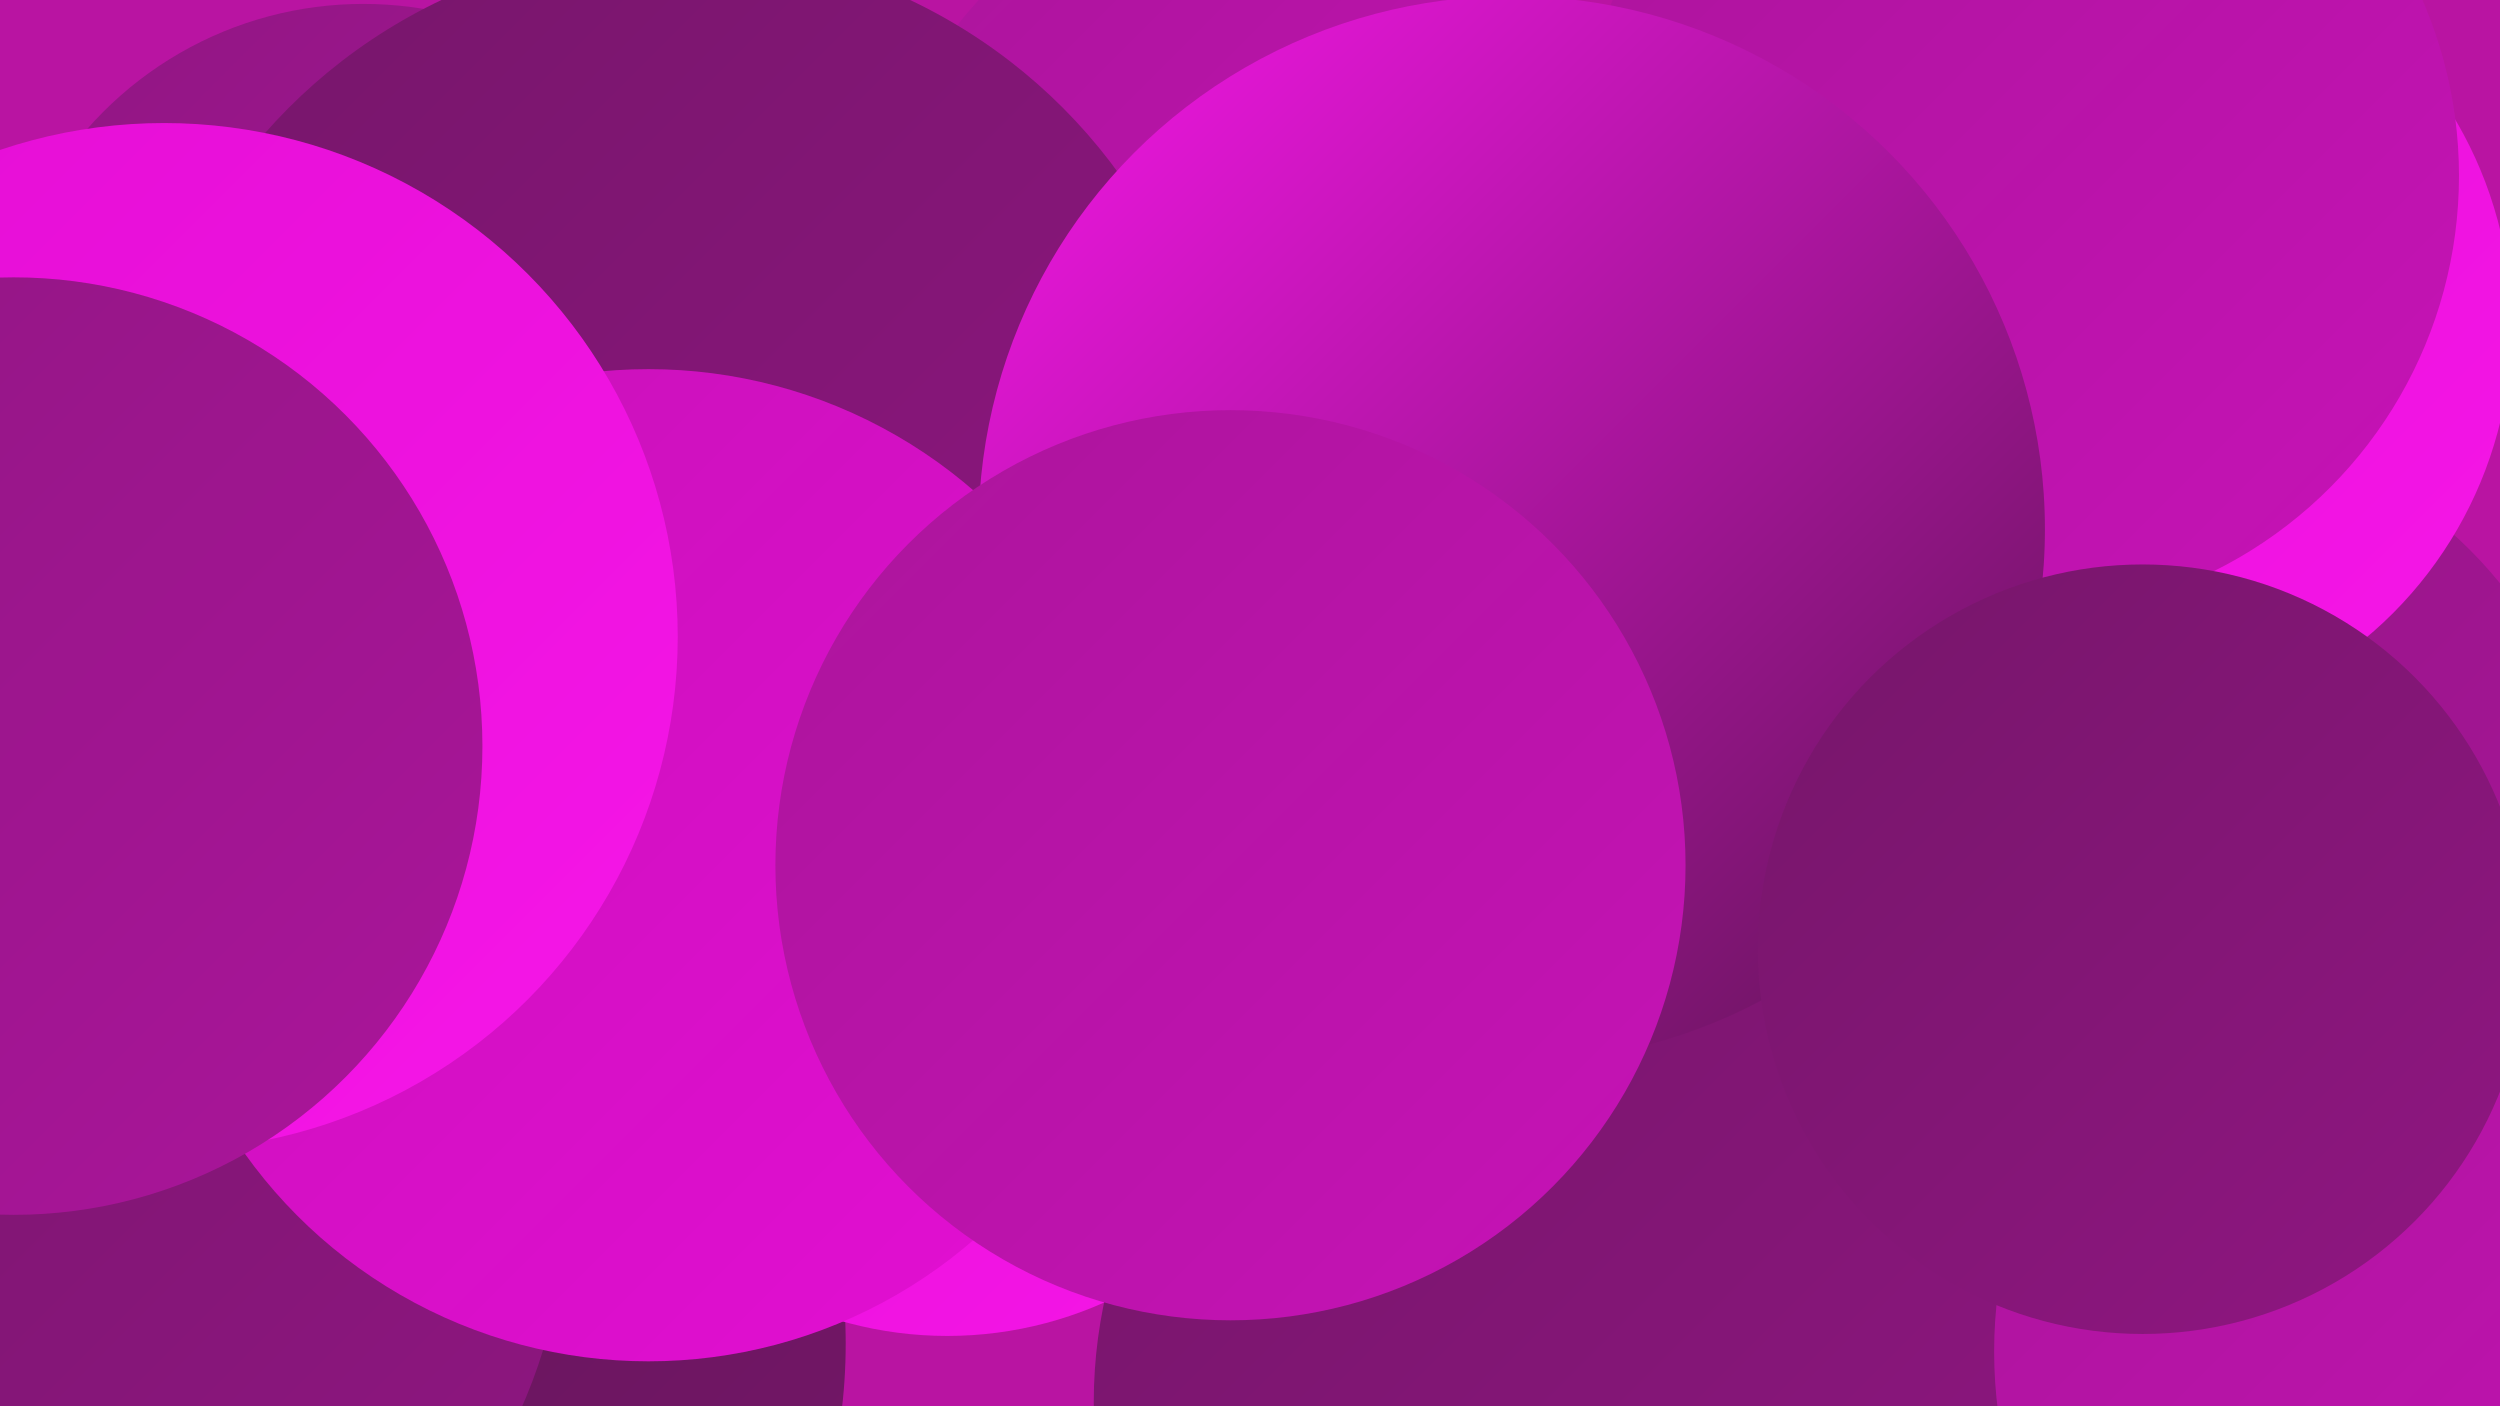 <?xml version="1.0" encoding="UTF-8"?><svg width="1280" height="720" xmlns="http://www.w3.org/2000/svg"><defs><linearGradient id="grad0" x1="0%" y1="0%" x2="100%" y2="100%"><stop offset="0%" style="stop-color:#5e1553;stop-opacity:1" /><stop offset="100%" style="stop-color:#76166a;stop-opacity:1" /></linearGradient><linearGradient id="grad1" x1="0%" y1="0%" x2="100%" y2="100%"><stop offset="0%" style="stop-color:#76166a;stop-opacity:1" /><stop offset="100%" style="stop-color:#901682;stop-opacity:1" /></linearGradient><linearGradient id="grad2" x1="0%" y1="0%" x2="100%" y2="100%"><stop offset="0%" style="stop-color:#901682;stop-opacity:1" /><stop offset="100%" style="stop-color:#ab159b;stop-opacity:1" /></linearGradient><linearGradient id="grad3" x1="0%" y1="0%" x2="100%" y2="100%"><stop offset="0%" style="stop-color:#ab159b;stop-opacity:1" /><stop offset="100%" style="stop-color:#c712b7;stop-opacity:1" /></linearGradient><linearGradient id="grad4" x1="0%" y1="0%" x2="100%" y2="100%"><stop offset="0%" style="stop-color:#c712b7;stop-opacity:1" /><stop offset="100%" style="stop-color:#e40ed4;stop-opacity:1" /></linearGradient><linearGradient id="grad5" x1="0%" y1="0%" x2="100%" y2="100%"><stop offset="0%" style="stop-color:#e40ed4;stop-opacity:1" /><stop offset="100%" style="stop-color:#f616e8;stop-opacity:1" /></linearGradient><linearGradient id="grad6" x1="0%" y1="0%" x2="100%" y2="100%"><stop offset="0%" style="stop-color:#f616e8;stop-opacity:1" /><stop offset="100%" style="stop-color:#5e1553;stop-opacity:1" /></linearGradient></defs><rect width="1280" height="720" fill="#b914a2" /><circle cx="186" cy="190" r="188" fill="url(#grad2)" /><circle cx="148" cy="688" r="285" fill="url(#grad0)" /><circle cx="650" cy="138" r="203" fill="url(#grad3)" /><circle cx="1104" cy="442" r="227" fill="url(#grad2)" /><circle cx="485" cy="487" r="197" fill="url(#grad5)" /><circle cx="17" cy="621" r="264" fill="url(#grad6)" /><circle cx="186" cy="370" r="245" fill="url(#grad2)" /><circle cx="275" cy="305" r="232" fill="url(#grad3)" /><circle cx="1078" cy="167" r="208" fill="url(#grad5)" /><circle cx="346" cy="253" r="280" fill="url(#grad1)" /><circle cx="21" cy="612" r="269" fill="url(#grad1)" /><circle cx="1033" cy="90" r="226" fill="url(#grad3)" /><circle cx="332" cy="443" r="254" fill="url(#grad4)" /><circle cx="809" cy="718" r="249" fill="url(#grad1)" /><circle cx="1258" cy="692" r="237" fill="url(#grad3)" /><circle cx="774" cy="271" r="273" fill="url(#grad6)" /><circle cx="84" cy="326" r="263" fill="url(#grad5)" /><circle cx="1097" cy="486" r="197" fill="url(#grad1)" /><circle cx="630" cy="443" r="233" fill="url(#grad3)" /><circle cx="7" cy="382" r="240" fill="url(#grad2)" /></svg>